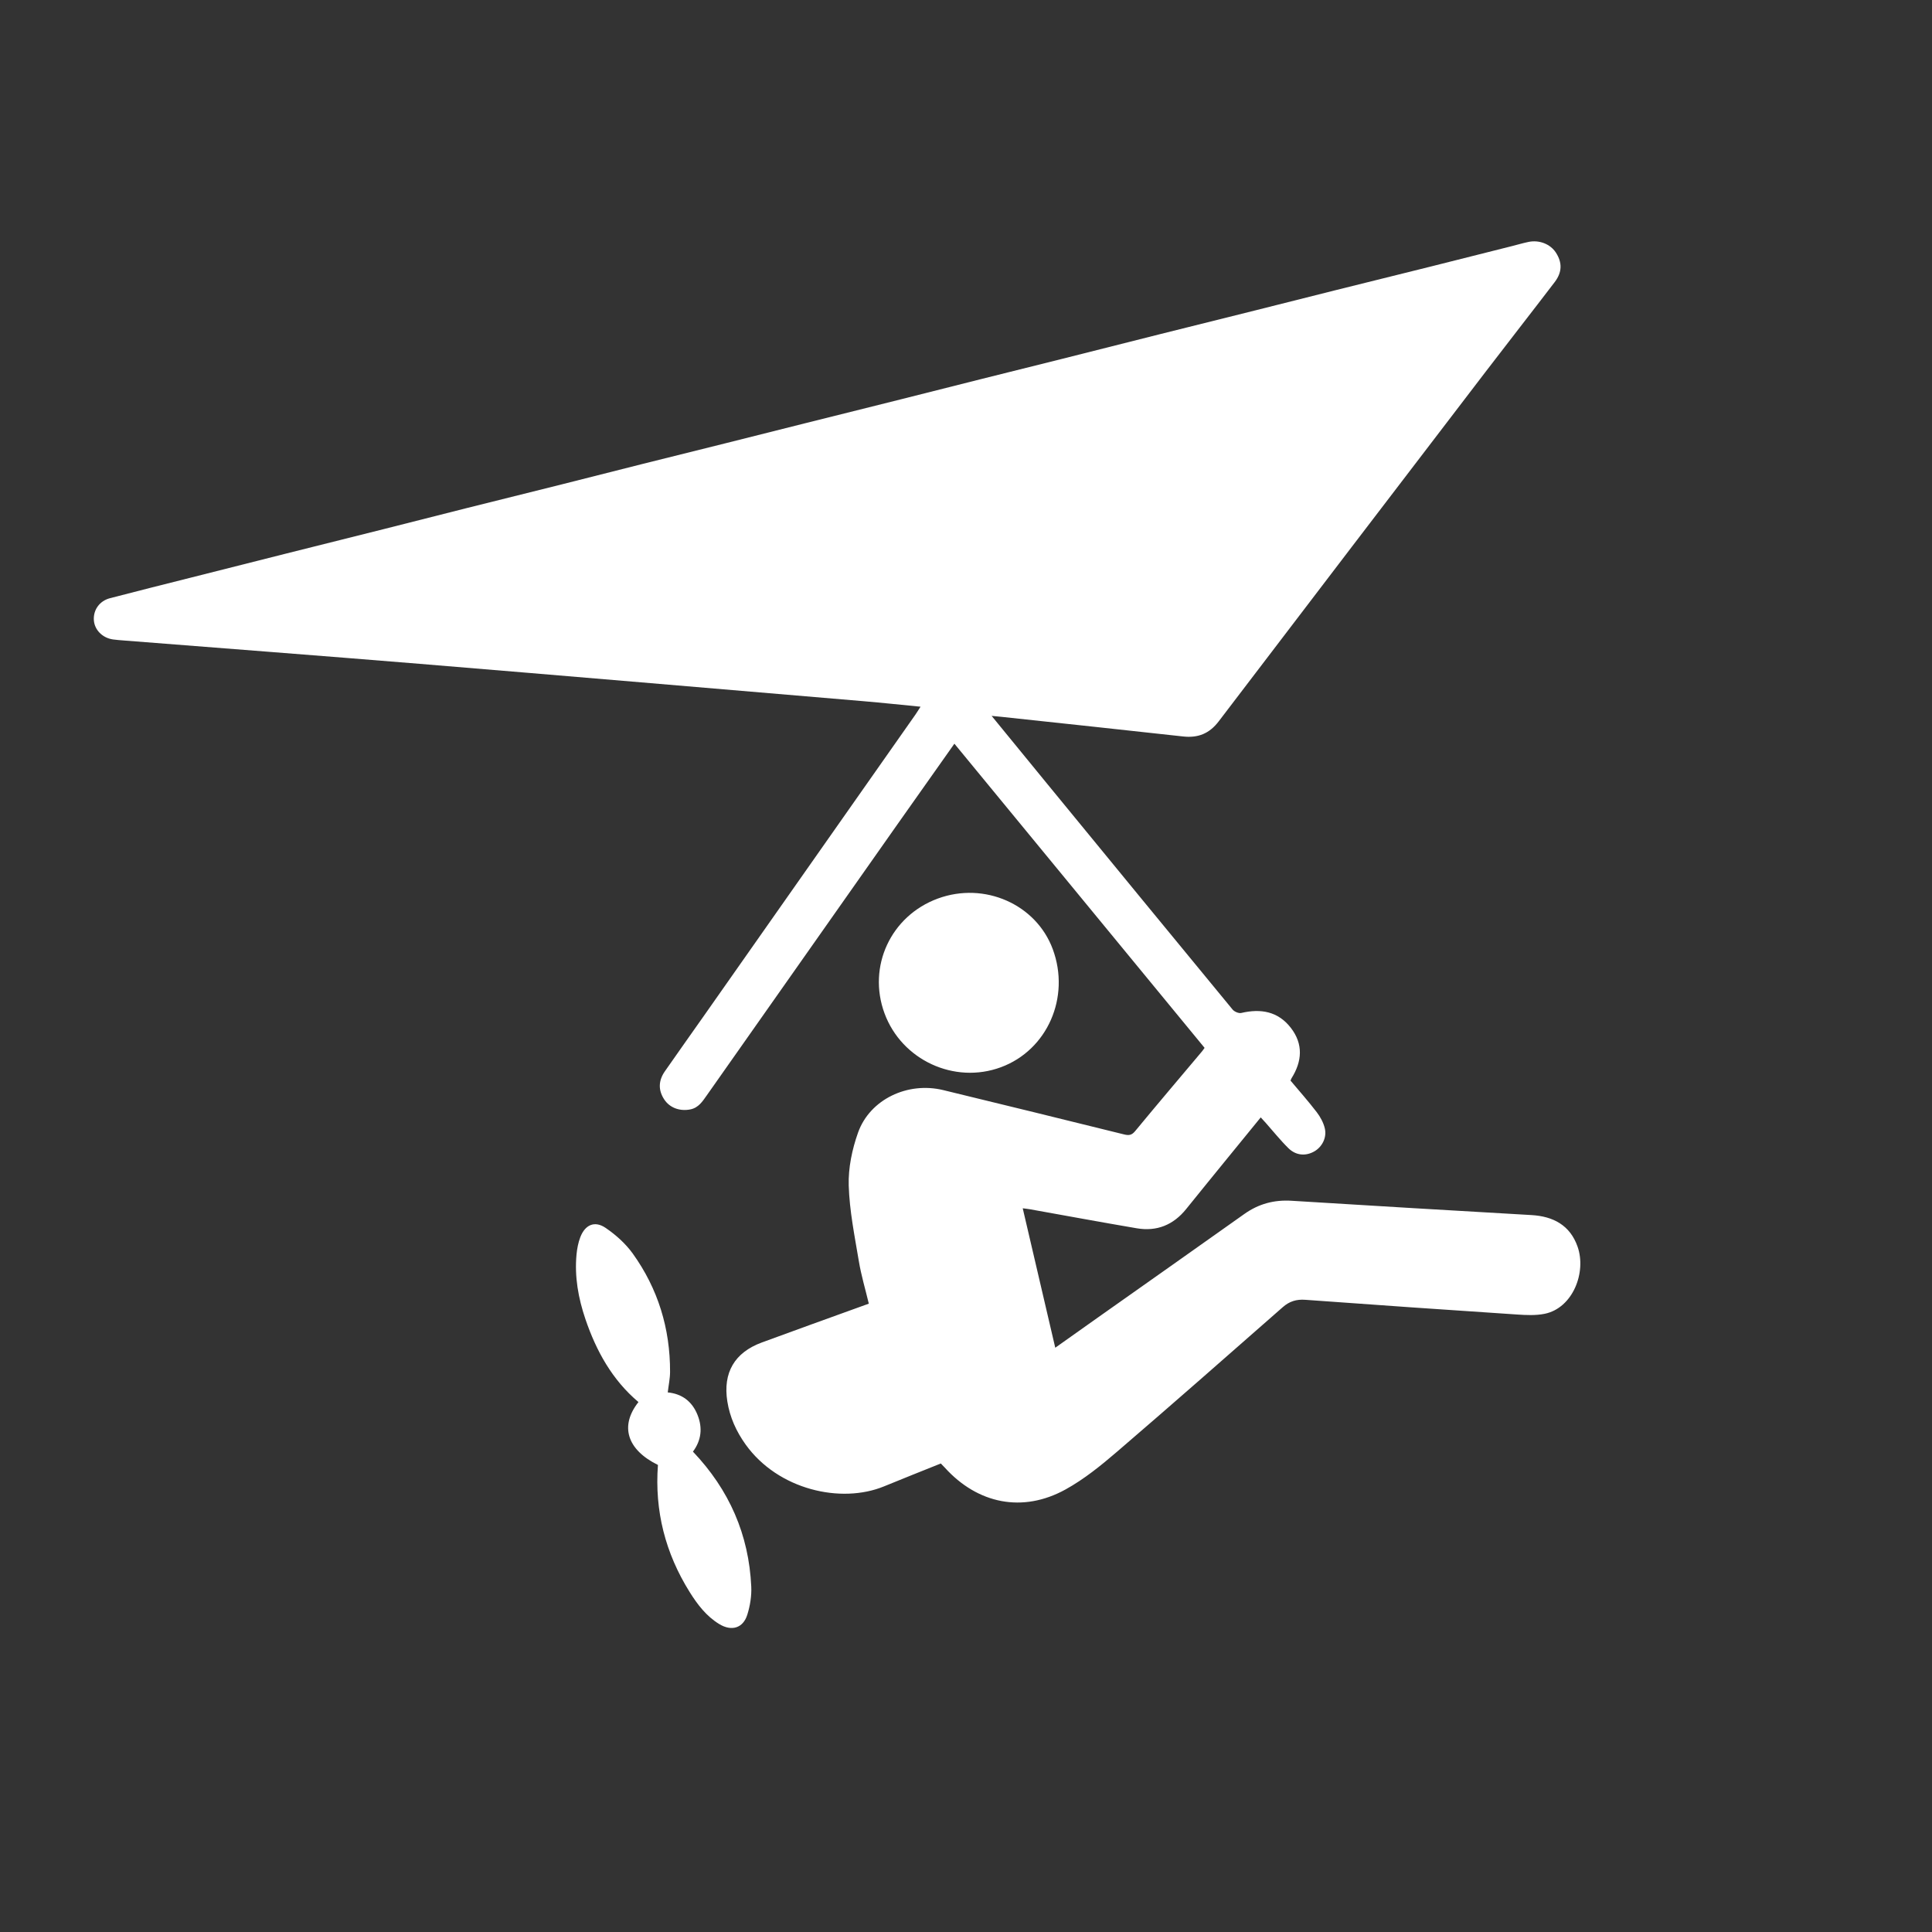 <?xml version="1.0" encoding="UTF-8"?> <svg xmlns="http://www.w3.org/2000/svg" width="256" height="256" viewBox="0 0 256 256" fill="none"><rect x="0" y="0" width="256" height="256" fill="#333333" stroke="none"/><path d="M76.895 163.93C77.526 162.285 78.798 161.718 80.238 162.696C81.593 163.617 82.892 164.779 83.842 166.101C87.19 170.764 88.804 176.036 88.787 181.783C88.784 182.66 88.593 183.538 88.48 184.501C90.33 184.68 91.691 185.658 92.419 187.466C93.128 189.228 92.917 190.876 91.819 192.346L91.82 192.351C96.628 197.403 99.232 203.347 99.546 210.244C99.602 211.478 99.391 212.782 99.019 213.965C98.46 215.743 96.94 216.188 95.315 215.204C93.599 214.166 92.414 212.602 91.379 210.947C88.165 205.803 86.725 200.2 87.18 194.113C83.085 192.1 82.087 188.951 84.6 185.781C81.122 182.85 79.008 179.015 77.572 174.794C76.634 172.033 76.112 169.165 76.393 166.221C76.468 165.446 76.617 164.652 76.895 163.93ZM14.566 79.266C18.18 78.318 21.807 77.42 25.429 76.503C29.617 75.445 33.804 74.384 37.993 73.33C42.349 72.236 46.704 71.153 51.059 70.057C54.617 69.162 58.168 68.246 61.724 67.354C65.946 66.293 70.17 65.253 74.392 64.194C78.016 63.285 81.635 62.355 85.258 61.446C88.849 60.545 92.443 59.66 96.034 58.761C99.558 57.88 103.08 56.986 106.604 56.103C110.825 55.044 115.05 53.998 119.274 52.937C122.897 52.027 126.519 51.105 130.143 50.196C133.633 49.319 137.127 48.458 140.618 47.581C144.974 46.487 149.323 45.38 153.679 44.286C157.934 43.218 162.191 42.166 166.447 41.1C169.972 40.218 173.491 39.321 177.016 38.44C181.205 37.394 185.397 36.363 189.588 35.317C193.179 34.42 196.767 33.511 200.356 32.606C201.088 32.422 201.813 32.205 202.551 32.053C203.969 31.761 205.437 32.349 206.161 33.467C207.014 34.78 207.011 36.059 206.002 37.382C202.969 41.359 199.884 45.295 196.846 49.269C185.048 64.698 173.251 80.129 161.484 95.585C160.249 97.207 158.749 97.806 156.762 97.585C148.733 96.694 140.698 95.844 132.667 94.981C132.332 94.946 131.998 94.916 131.396 94.858L131.395 94.858C133.981 98.019 136.392 100.976 138.812 103.926C146.973 113.879 155.134 123.834 163.322 133.766C163.557 134.053 164.134 134.301 164.471 134.223C167.062 133.615 169.354 134.014 171.04 136.191C172.711 138.352 172.543 140.628 171.131 142.88C171.095 142.937 171.076 143.004 170.998 143.182C172.137 144.541 173.357 145.913 174.47 147.364C174.951 147.991 175.364 148.75 175.544 149.511C175.835 150.747 175.18 151.977 174.151 152.567C173.029 153.21 171.731 153.13 170.734 152.152C169.663 151.103 168.725 149.92 167.728 148.798C167.528 148.572 167.32 148.35 167.054 148.06C165.544 149.913 164.074 151.709 162.61 153.507C160.794 155.739 158.975 157.968 157.17 160.209C155.472 162.316 153.282 163.206 150.627 162.754C145.9 161.95 141.183 161.076 136.463 160.232C136.201 160.186 135.937 160.16 135.517 160.104C136.962 166.293 138.379 172.372 139.827 178.582C141.754 177.215 143.605 175.9 145.459 174.588C151.934 170.013 158.417 165.452 164.879 160.861C166.776 159.513 168.83 158.961 171.162 159.109C181.746 159.772 192.334 160.388 202.923 161.003C205.816 161.171 208.034 162.349 209.033 165.175C210.241 168.588 208.408 173.321 204.683 174.083C203.502 174.324 202.233 174.262 201.017 174.18C191.662 173.559 182.308 172.915 172.958 172.23C171.774 172.144 170.853 172.432 169.97 173.209C162.673 179.614 155.387 186.032 148.021 192.354C145.882 194.192 143.643 196.006 141.187 197.362C135.516 200.493 129.547 199.287 125.184 194.459C125.025 194.284 124.855 194.117 124.663 193.919C122.15 194.93 119.638 195.922 117.139 196.951C111.45 199.291 103.104 197.416 98.796 191.4C97.563 189.679 96.704 187.788 96.374 185.69C95.775 181.887 97.329 179.218 100.949 177.884C105.3 176.279 109.664 174.718 114.023 173.138C114.374 173.012 114.724 172.884 115.122 172.741C114.663 170.823 114.114 168.989 113.801 167.114C113.246 163.782 112.56 160.436 112.46 157.08C112.391 154.752 112.908 152.286 113.697 150.072C115.272 145.662 120.274 143.301 124.979 144.443C132.971 146.382 140.959 148.338 148.943 150.316C149.576 150.472 149.954 150.432 150.408 149.883C153.329 146.344 156.301 142.847 159.255 139.335C159.385 139.182 159.493 139.012 159.614 138.847C148.558 125.407 137.528 111.997 126.462 98.543C123.918 102.144 121.384 105.718 118.863 109.301C110.46 121.242 102.061 133.185 93.661 145.128C93.088 145.94 92.556 146.789 91.464 147.004C90.072 147.277 88.752 146.789 88.029 145.705C87.191 144.447 87.249 143.181 88.091 141.965C89.79 139.516 91.525 137.091 93.237 134.651C102.594 121.33 111.948 108.008 121.302 94.685C121.512 94.385 121.7 94.07 121.975 93.642C119.379 93.389 116.903 93.123 114.422 92.912C94.817 91.253 75.213 89.578 55.602 87.961C42.537 86.887 29.47 85.897 16.406 84.867C15.928 84.83 15.45 84.796 14.974 84.73C13.573 84.531 12.522 83.463 12.437 82.171C12.347 80.833 13.173 79.632 14.566 79.266ZM124.265 119.064C130.436 116.794 137.294 119.815 139.498 125.772C141.852 132.14 138.786 139.129 132.636 141.41C126.464 143.699 119.484 140.468 117.201 134.268C114.918 128.063 118.033 121.356 124.265 119.064Z" fill="white"></path></svg> 